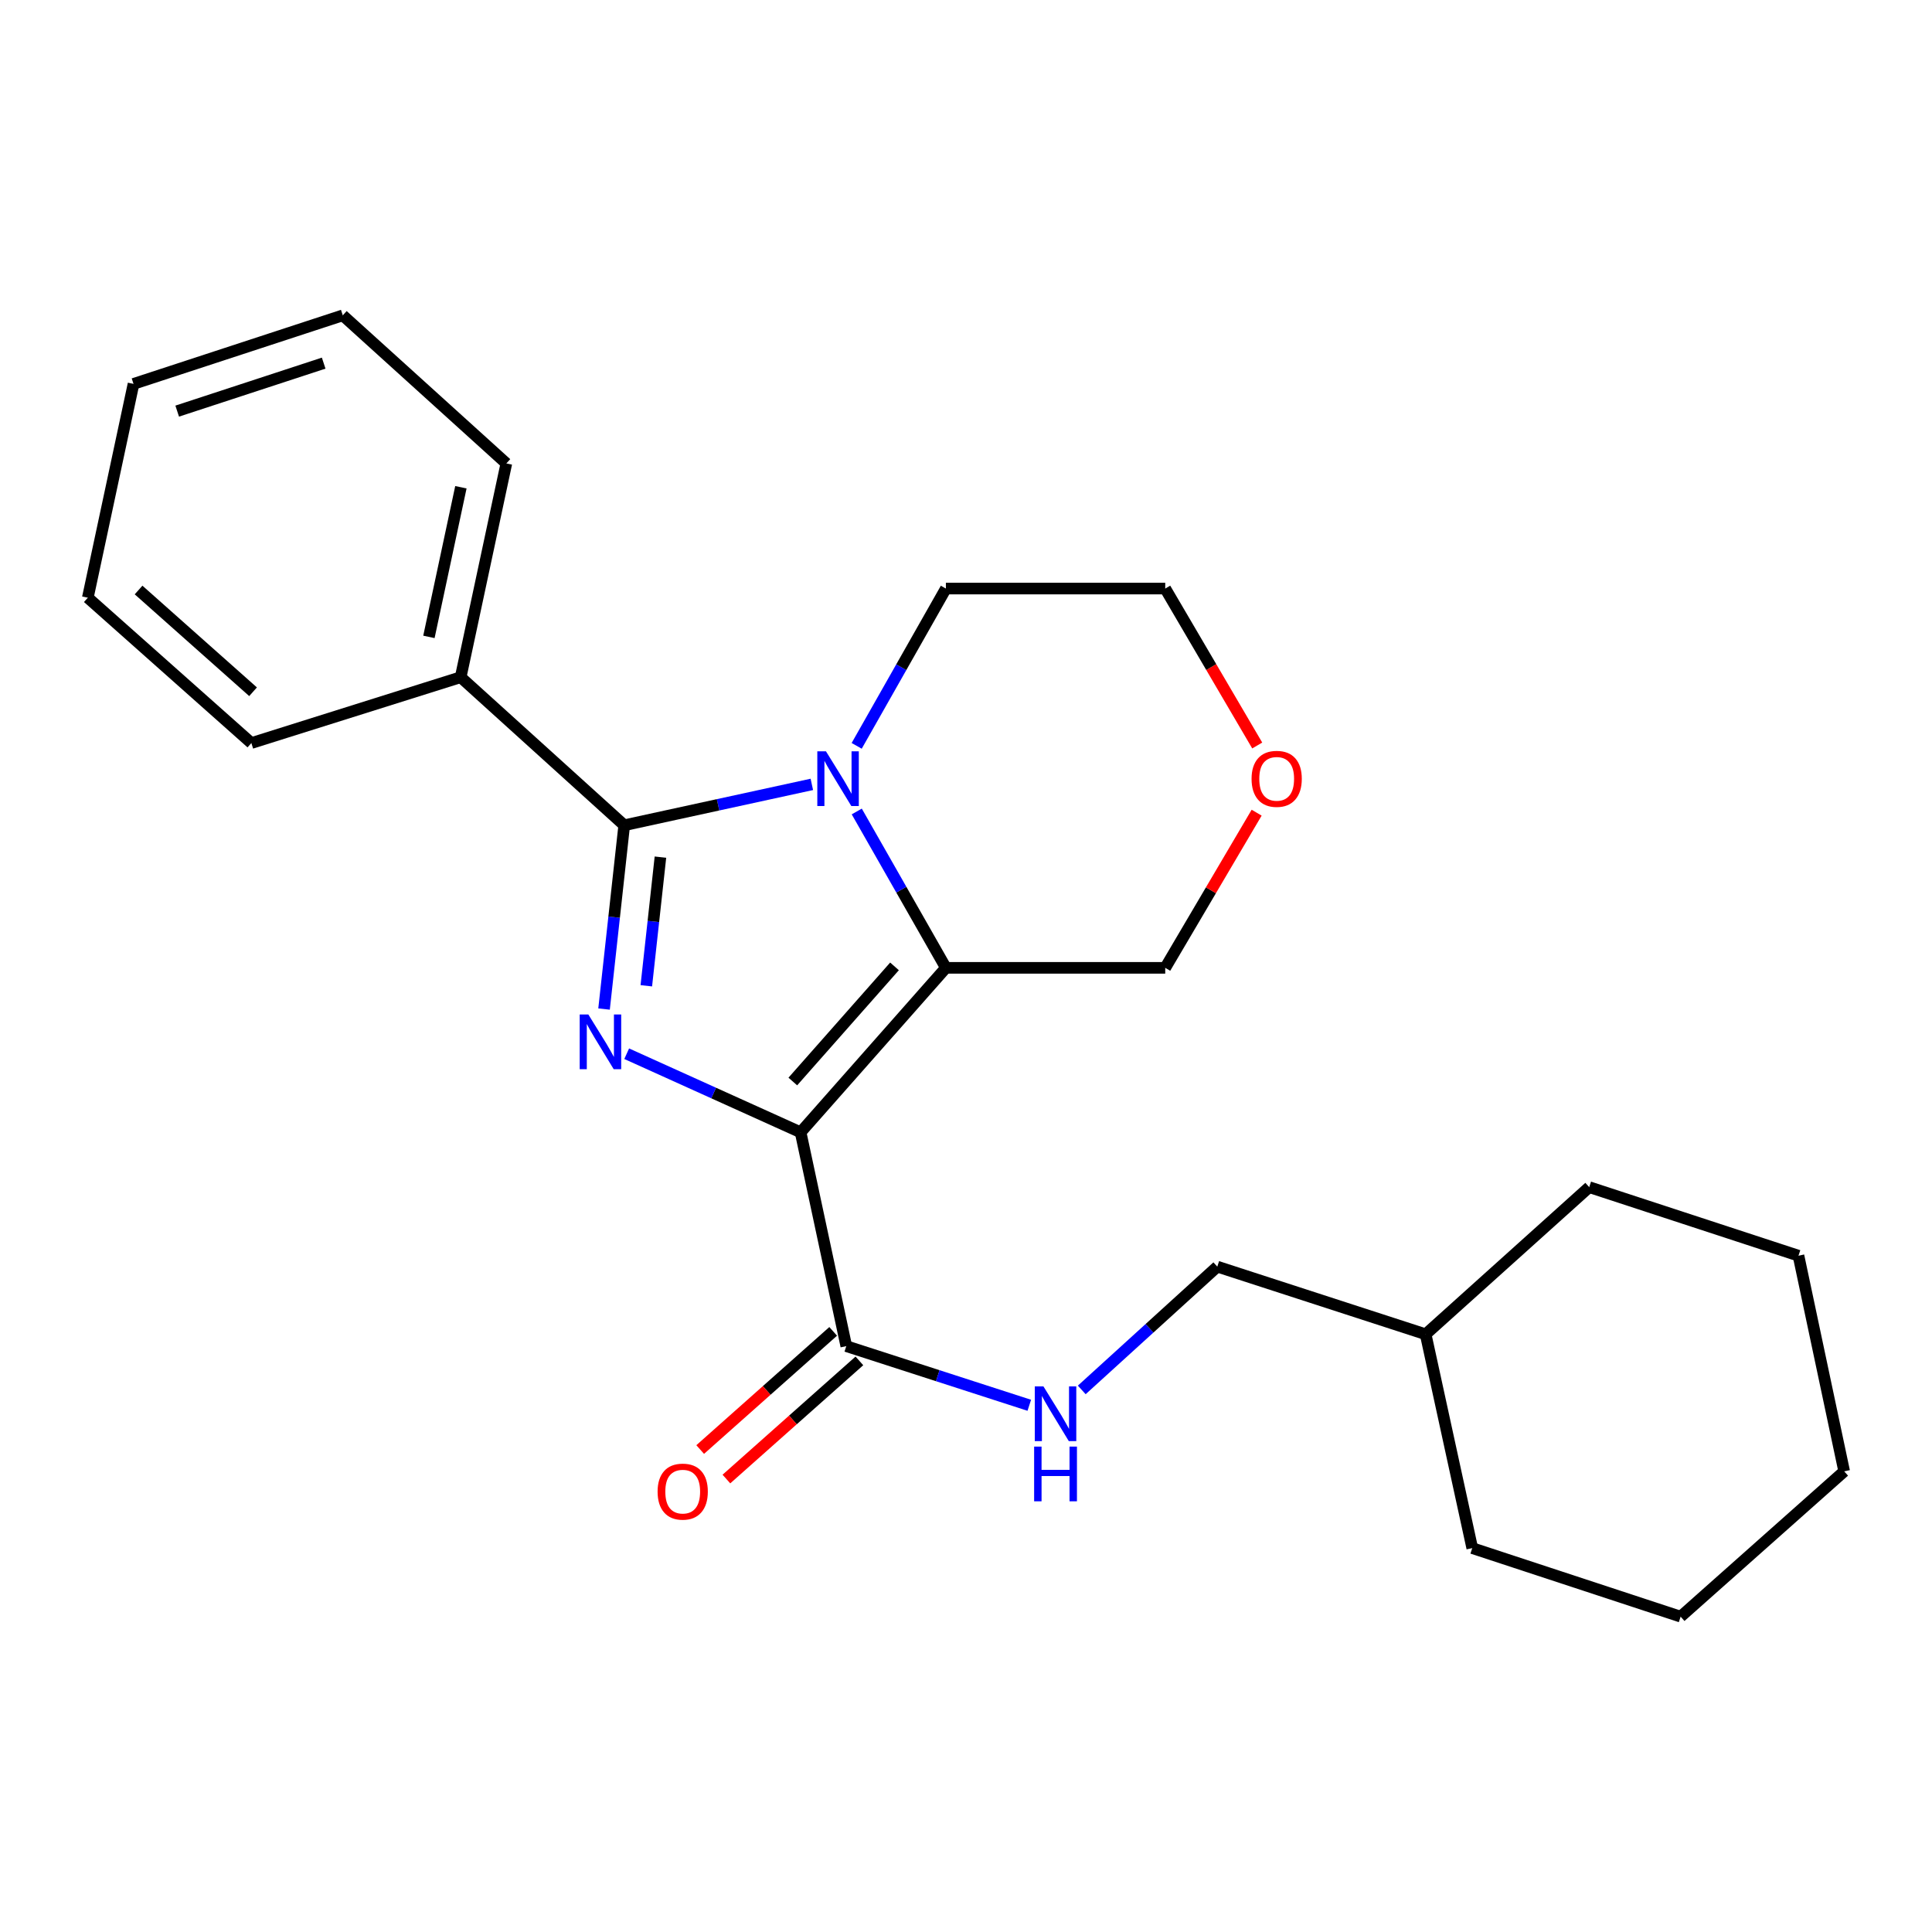 <?xml version='1.0' encoding='iso-8859-1'?>
<svg version='1.1' baseProfile='full'
              xmlns='http://www.w3.org/2000/svg'
                      xmlns:rdkit='http://www.rdkit.org/xml'
                      xmlns:xlink='http://www.w3.org/1999/xlink'
                  xml:space='preserve'
width='1000px' height='1000px' viewBox='0 0 1000 1000'>
<!-- END OF HEADER -->
<rect style='opacity:1.0;fill:#FFFFFF;stroke:none' width='1000' height='1000' x='0' y='0'> </rect>
<path class='bond-0' d='M 414.392,586.085 L 369.383,565.743' style='fill:none;fill-rule:evenodd;stroke:#000000;stroke-width:6px;stroke-linecap:butt;stroke-linejoin:miter;stroke-opacity:1' />
<path class='bond-0' d='M 369.383,565.743 L 324.375,545.401' style='fill:none;fill-rule:evenodd;stroke:#0000FF;stroke-width:6px;stroke-linecap:butt;stroke-linejoin:miter;stroke-opacity:1' />
<path class='bond-1' d='M 414.392,586.085 L 489.591,500.953' style='fill:none;fill-rule:evenodd;stroke:#000000;stroke-width:6px;stroke-linecap:butt;stroke-linejoin:miter;stroke-opacity:1' />
<path class='bond-1' d='M 410.359,559.789 L 462.998,500.197' style='fill:none;fill-rule:evenodd;stroke:#000000;stroke-width:6px;stroke-linecap:butt;stroke-linejoin:miter;stroke-opacity:1' />
<path class='bond-4' d='M 414.392,586.085 L 438.036,696.756' style='fill:none;fill-rule:evenodd;stroke:#000000;stroke-width:6px;stroke-linecap:butt;stroke-linejoin:miter;stroke-opacity:1' />
<path class='bond-3' d='M 312.656,522.283 L 317.876,474.717' style='fill:none;fill-rule:evenodd;stroke:#0000FF;stroke-width:6px;stroke-linecap:butt;stroke-linejoin:miter;stroke-opacity:1' />
<path class='bond-3' d='M 317.876,474.717 L 323.097,427.15' style='fill:none;fill-rule:evenodd;stroke:#000000;stroke-width:6px;stroke-linecap:butt;stroke-linejoin:miter;stroke-opacity:1' />
<path class='bond-3' d='M 334.532,510.242 L 338.186,476.946' style='fill:none;fill-rule:evenodd;stroke:#0000FF;stroke-width:6px;stroke-linecap:butt;stroke-linejoin:miter;stroke-opacity:1' />
<path class='bond-3' d='M 338.186,476.946 L 341.84,443.649' style='fill:none;fill-rule:evenodd;stroke:#000000;stroke-width:6px;stroke-linecap:butt;stroke-linejoin:miter;stroke-opacity:1' />
<path class='bond-2' d='M 489.591,500.953 L 466.524,460.486' style='fill:none;fill-rule:evenodd;stroke:#000000;stroke-width:6px;stroke-linecap:butt;stroke-linejoin:miter;stroke-opacity:1' />
<path class='bond-2' d='M 466.524,460.486 L 443.457,420.018' style='fill:none;fill-rule:evenodd;stroke:#0000FF;stroke-width:6px;stroke-linecap:butt;stroke-linejoin:miter;stroke-opacity:1' />
<path class='bond-8' d='M 489.591,500.953 L 603.123,500.953' style='fill:none;fill-rule:evenodd;stroke:#000000;stroke-width:6px;stroke-linecap:butt;stroke-linejoin:miter;stroke-opacity:1' />
<path class='bond-10' d='M 443.415,386.053 L 466.503,345.346' style='fill:none;fill-rule:evenodd;stroke:#0000FF;stroke-width:6px;stroke-linecap:butt;stroke-linejoin:miter;stroke-opacity:1' />
<path class='bond-10' d='M 466.503,345.346 L 489.591,304.64' style='fill:none;fill-rule:evenodd;stroke:#000000;stroke-width:6px;stroke-linecap:butt;stroke-linejoin:miter;stroke-opacity:1' />
<path class='bond-24' d='M 420.207,405.997 L 371.652,416.574' style='fill:none;fill-rule:evenodd;stroke:#0000FF;stroke-width:6px;stroke-linecap:butt;stroke-linejoin:miter;stroke-opacity:1' />
<path class='bond-24' d='M 371.652,416.574 L 323.097,427.15' style='fill:none;fill-rule:evenodd;stroke:#000000;stroke-width:6px;stroke-linecap:butt;stroke-linejoin:miter;stroke-opacity:1' />
<path class='bond-6' d='M 323.097,427.15 L 238.442,350.52' style='fill:none;fill-rule:evenodd;stroke:#000000;stroke-width:6px;stroke-linecap:butt;stroke-linejoin:miter;stroke-opacity:1' />
<path class='bond-5' d='M 438.036,696.756 L 485.398,712.063' style='fill:none;fill-rule:evenodd;stroke:#000000;stroke-width:6px;stroke-linecap:butt;stroke-linejoin:miter;stroke-opacity:1' />
<path class='bond-5' d='M 485.398,712.063 L 532.76,727.371' style='fill:none;fill-rule:evenodd;stroke:#0000FF;stroke-width:6px;stroke-linecap:butt;stroke-linejoin:miter;stroke-opacity:1' />
<path class='bond-7' d='M 431.25,689.119 L 396.833,719.697' style='fill:none;fill-rule:evenodd;stroke:#000000;stroke-width:6px;stroke-linecap:butt;stroke-linejoin:miter;stroke-opacity:1' />
<path class='bond-7' d='M 396.833,719.697 L 362.416,750.276' style='fill:none;fill-rule:evenodd;stroke:#FF0000;stroke-width:6px;stroke-linecap:butt;stroke-linejoin:miter;stroke-opacity:1' />
<path class='bond-7' d='M 444.821,704.393 L 410.403,734.971' style='fill:none;fill-rule:evenodd;stroke:#000000;stroke-width:6px;stroke-linecap:butt;stroke-linejoin:miter;stroke-opacity:1' />
<path class='bond-7' d='M 410.403,734.971 L 375.986,765.55' style='fill:none;fill-rule:evenodd;stroke:#FF0000;stroke-width:6px;stroke-linecap:butt;stroke-linejoin:miter;stroke-opacity:1' />
<path class='bond-11' d='M 559.915,719.42 L 594.992,687.514' style='fill:none;fill-rule:evenodd;stroke:#0000FF;stroke-width:6px;stroke-linecap:butt;stroke-linejoin:miter;stroke-opacity:1' />
<path class='bond-11' d='M 594.992,687.514 L 630.07,655.609' style='fill:none;fill-rule:evenodd;stroke:#000000;stroke-width:6px;stroke-linecap:butt;stroke-linejoin:miter;stroke-opacity:1' />
<path class='bond-14' d='M 238.442,350.52 L 262.086,239.872' style='fill:none;fill-rule:evenodd;stroke:#000000;stroke-width:6px;stroke-linecap:butt;stroke-linejoin:miter;stroke-opacity:1' />
<path class='bond-14' d='M 222.008,329.654 L 238.559,252.2' style='fill:none;fill-rule:evenodd;stroke:#000000;stroke-width:6px;stroke-linecap:butt;stroke-linejoin:miter;stroke-opacity:1' />
<path class='bond-15' d='M 238.442,350.52 L 130.109,384.607' style='fill:none;fill-rule:evenodd;stroke:#000000;stroke-width:6px;stroke-linecap:butt;stroke-linejoin:miter;stroke-opacity:1' />
<path class='bond-9' d='M 603.123,500.953 L 626.78,460.798' style='fill:none;fill-rule:evenodd;stroke:#000000;stroke-width:6px;stroke-linecap:butt;stroke-linejoin:miter;stroke-opacity:1' />
<path class='bond-9' d='M 626.78,460.798 L 650.438,420.642' style='fill:none;fill-rule:evenodd;stroke:#FF0000;stroke-width:6px;stroke-linecap:butt;stroke-linejoin:miter;stroke-opacity:1' />
<path class='bond-13' d='M 650.741,385.869 L 626.932,345.255' style='fill:none;fill-rule:evenodd;stroke:#FF0000;stroke-width:6px;stroke-linecap:butt;stroke-linejoin:miter;stroke-opacity:1' />
<path class='bond-13' d='M 626.932,345.255 L 603.123,304.64' style='fill:none;fill-rule:evenodd;stroke:#000000;stroke-width:6px;stroke-linecap:butt;stroke-linejoin:miter;stroke-opacity:1' />
<path class='bond-25' d='M 489.591,304.64 L 603.123,304.64' style='fill:none;fill-rule:evenodd;stroke:#000000;stroke-width:6px;stroke-linecap:butt;stroke-linejoin:miter;stroke-opacity:1' />
<path class='bond-12' d='M 630.07,655.609 L 737.914,690.615' style='fill:none;fill-rule:evenodd;stroke:#000000;stroke-width:6px;stroke-linecap:butt;stroke-linejoin:miter;stroke-opacity:1' />
<path class='bond-16' d='M 737.914,690.615 L 762.035,801.297' style='fill:none;fill-rule:evenodd;stroke:#000000;stroke-width:6px;stroke-linecap:butt;stroke-linejoin:miter;stroke-opacity:1' />
<path class='bond-17' d='M 737.914,690.615 L 822.58,614.462' style='fill:none;fill-rule:evenodd;stroke:#000000;stroke-width:6px;stroke-linecap:butt;stroke-linejoin:miter;stroke-opacity:1' />
<path class='bond-19' d='M 262.086,239.872 L 177.42,163.22' style='fill:none;fill-rule:evenodd;stroke:#000000;stroke-width:6px;stroke-linecap:butt;stroke-linejoin:miter;stroke-opacity:1' />
<path class='bond-18' d='M 130.109,384.607 L 45.455,309.374' style='fill:none;fill-rule:evenodd;stroke:#000000;stroke-width:6px;stroke-linecap:butt;stroke-linejoin:miter;stroke-opacity:1' />
<path class='bond-18' d='M 130.984,358.05 L 71.725,305.386' style='fill:none;fill-rule:evenodd;stroke:#000000;stroke-width:6px;stroke-linecap:butt;stroke-linejoin:miter;stroke-opacity:1' />
<path class='bond-20' d='M 762.035,801.297 L 869.891,836.78' style='fill:none;fill-rule:evenodd;stroke:#000000;stroke-width:6px;stroke-linecap:butt;stroke-linejoin:miter;stroke-opacity:1' />
<path class='bond-21' d='M 822.58,614.462 L 930.89,649.945' style='fill:none;fill-rule:evenodd;stroke:#000000;stroke-width:6px;stroke-linecap:butt;stroke-linejoin:miter;stroke-opacity:1' />
<path class='bond-22' d='M 45.455,309.374 L 69.11,198.703' style='fill:none;fill-rule:evenodd;stroke:#000000;stroke-width:6px;stroke-linecap:butt;stroke-linejoin:miter;stroke-opacity:1' />
<path class='bond-26' d='M 177.42,163.22 L 69.11,198.703' style='fill:none;fill-rule:evenodd;stroke:#000000;stroke-width:6px;stroke-linecap:butt;stroke-linejoin:miter;stroke-opacity:1' />
<path class='bond-26' d='M 167.534,187.958 L 91.717,212.796' style='fill:none;fill-rule:evenodd;stroke:#000000;stroke-width:6px;stroke-linecap:butt;stroke-linejoin:miter;stroke-opacity:1' />
<path class='bond-27' d='M 869.891,836.78 L 954.545,761.558' style='fill:none;fill-rule:evenodd;stroke:#000000;stroke-width:6px;stroke-linecap:butt;stroke-linejoin:miter;stroke-opacity:1' />
<path class='bond-23' d='M 930.89,649.945 L 954.545,761.558' style='fill:none;fill-rule:evenodd;stroke:#000000;stroke-width:6px;stroke-linecap:butt;stroke-linejoin:miter;stroke-opacity:1' />
<path  class='atom-1' d='M 304.532 525.103
L 313.812 540.103
Q 314.732 541.583, 316.212 544.263
Q 317.692 546.943, 317.772 547.103
L 317.772 525.103
L 321.532 525.103
L 321.532 553.423
L 317.652 553.423
L 307.692 537.023
Q 306.532 535.103, 305.292 532.903
Q 304.092 530.703, 303.732 530.023
L 303.732 553.423
L 300.052 553.423
L 300.052 525.103
L 304.532 525.103
' fill='#0000FF'/>
<path  class='atom-3' d='M 427.519 388.881
L 436.799 403.881
Q 437.719 405.361, 439.199 408.041
Q 440.679 410.721, 440.759 410.881
L 440.759 388.881
L 444.519 388.881
L 444.519 417.201
L 440.639 417.201
L 430.679 400.801
Q 429.519 398.881, 428.279 396.681
Q 427.079 394.481, 426.719 393.801
L 426.719 417.201
L 423.039 417.201
L 423.039 388.881
L 427.519 388.881
' fill='#0000FF'/>
<path  class='atom-6' d='M 540.086 717.602
L 549.366 732.602
Q 550.286 734.082, 551.766 736.762
Q 553.246 739.442, 553.326 739.602
L 553.326 717.602
L 557.086 717.602
L 557.086 745.922
L 553.206 745.922
L 543.246 729.522
Q 542.086 727.602, 540.846 725.402
Q 539.646 723.202, 539.286 722.522
L 539.286 745.922
L 535.606 745.922
L 535.606 717.602
L 540.086 717.602
' fill='#0000FF'/>
<path  class='atom-6' d='M 535.266 748.754
L 539.106 748.754
L 539.106 760.794
L 553.586 760.794
L 553.586 748.754
L 557.426 748.754
L 557.426 777.074
L 553.586 777.074
L 553.586 763.994
L 539.106 763.994
L 539.106 777.074
L 535.266 777.074
L 535.266 748.754
' fill='#0000FF'/>
<path  class='atom-8' d='M 340.37 772.058
Q 340.37 765.258, 343.73 761.458
Q 347.09 757.658, 353.37 757.658
Q 359.65 757.658, 363.01 761.458
Q 366.37 765.258, 366.37 772.058
Q 366.37 778.938, 362.97 782.858
Q 359.57 786.738, 353.37 786.738
Q 347.13 786.738, 343.73 782.858
Q 340.37 778.978, 340.37 772.058
M 353.37 783.538
Q 357.69 783.538, 360.01 780.658
Q 362.37 777.738, 362.37 772.058
Q 362.37 766.498, 360.01 763.698
Q 357.69 760.858, 353.37 760.858
Q 349.05 760.858, 346.69 763.658
Q 344.37 766.458, 344.37 772.058
Q 344.37 777.778, 346.69 780.658
Q 349.05 783.538, 353.37 783.538
' fill='#FF0000'/>
<path  class='atom-10' d='M 647.808 403.121
Q 647.808 396.321, 651.168 392.521
Q 654.528 388.721, 660.808 388.721
Q 667.088 388.721, 670.448 392.521
Q 673.808 396.321, 673.808 403.121
Q 673.808 410.001, 670.408 413.921
Q 667.008 417.801, 660.808 417.801
Q 654.568 417.801, 651.168 413.921
Q 647.808 410.041, 647.808 403.121
M 660.808 414.601
Q 665.128 414.601, 667.448 411.721
Q 669.808 408.801, 669.808 403.121
Q 669.808 397.561, 667.448 394.761
Q 665.128 391.921, 660.808 391.921
Q 656.488 391.921, 654.128 394.721
Q 651.808 397.521, 651.808 403.121
Q 651.808 408.841, 654.128 411.721
Q 656.488 414.601, 660.808 414.601
' fill='#FF0000'/>
</svg>
